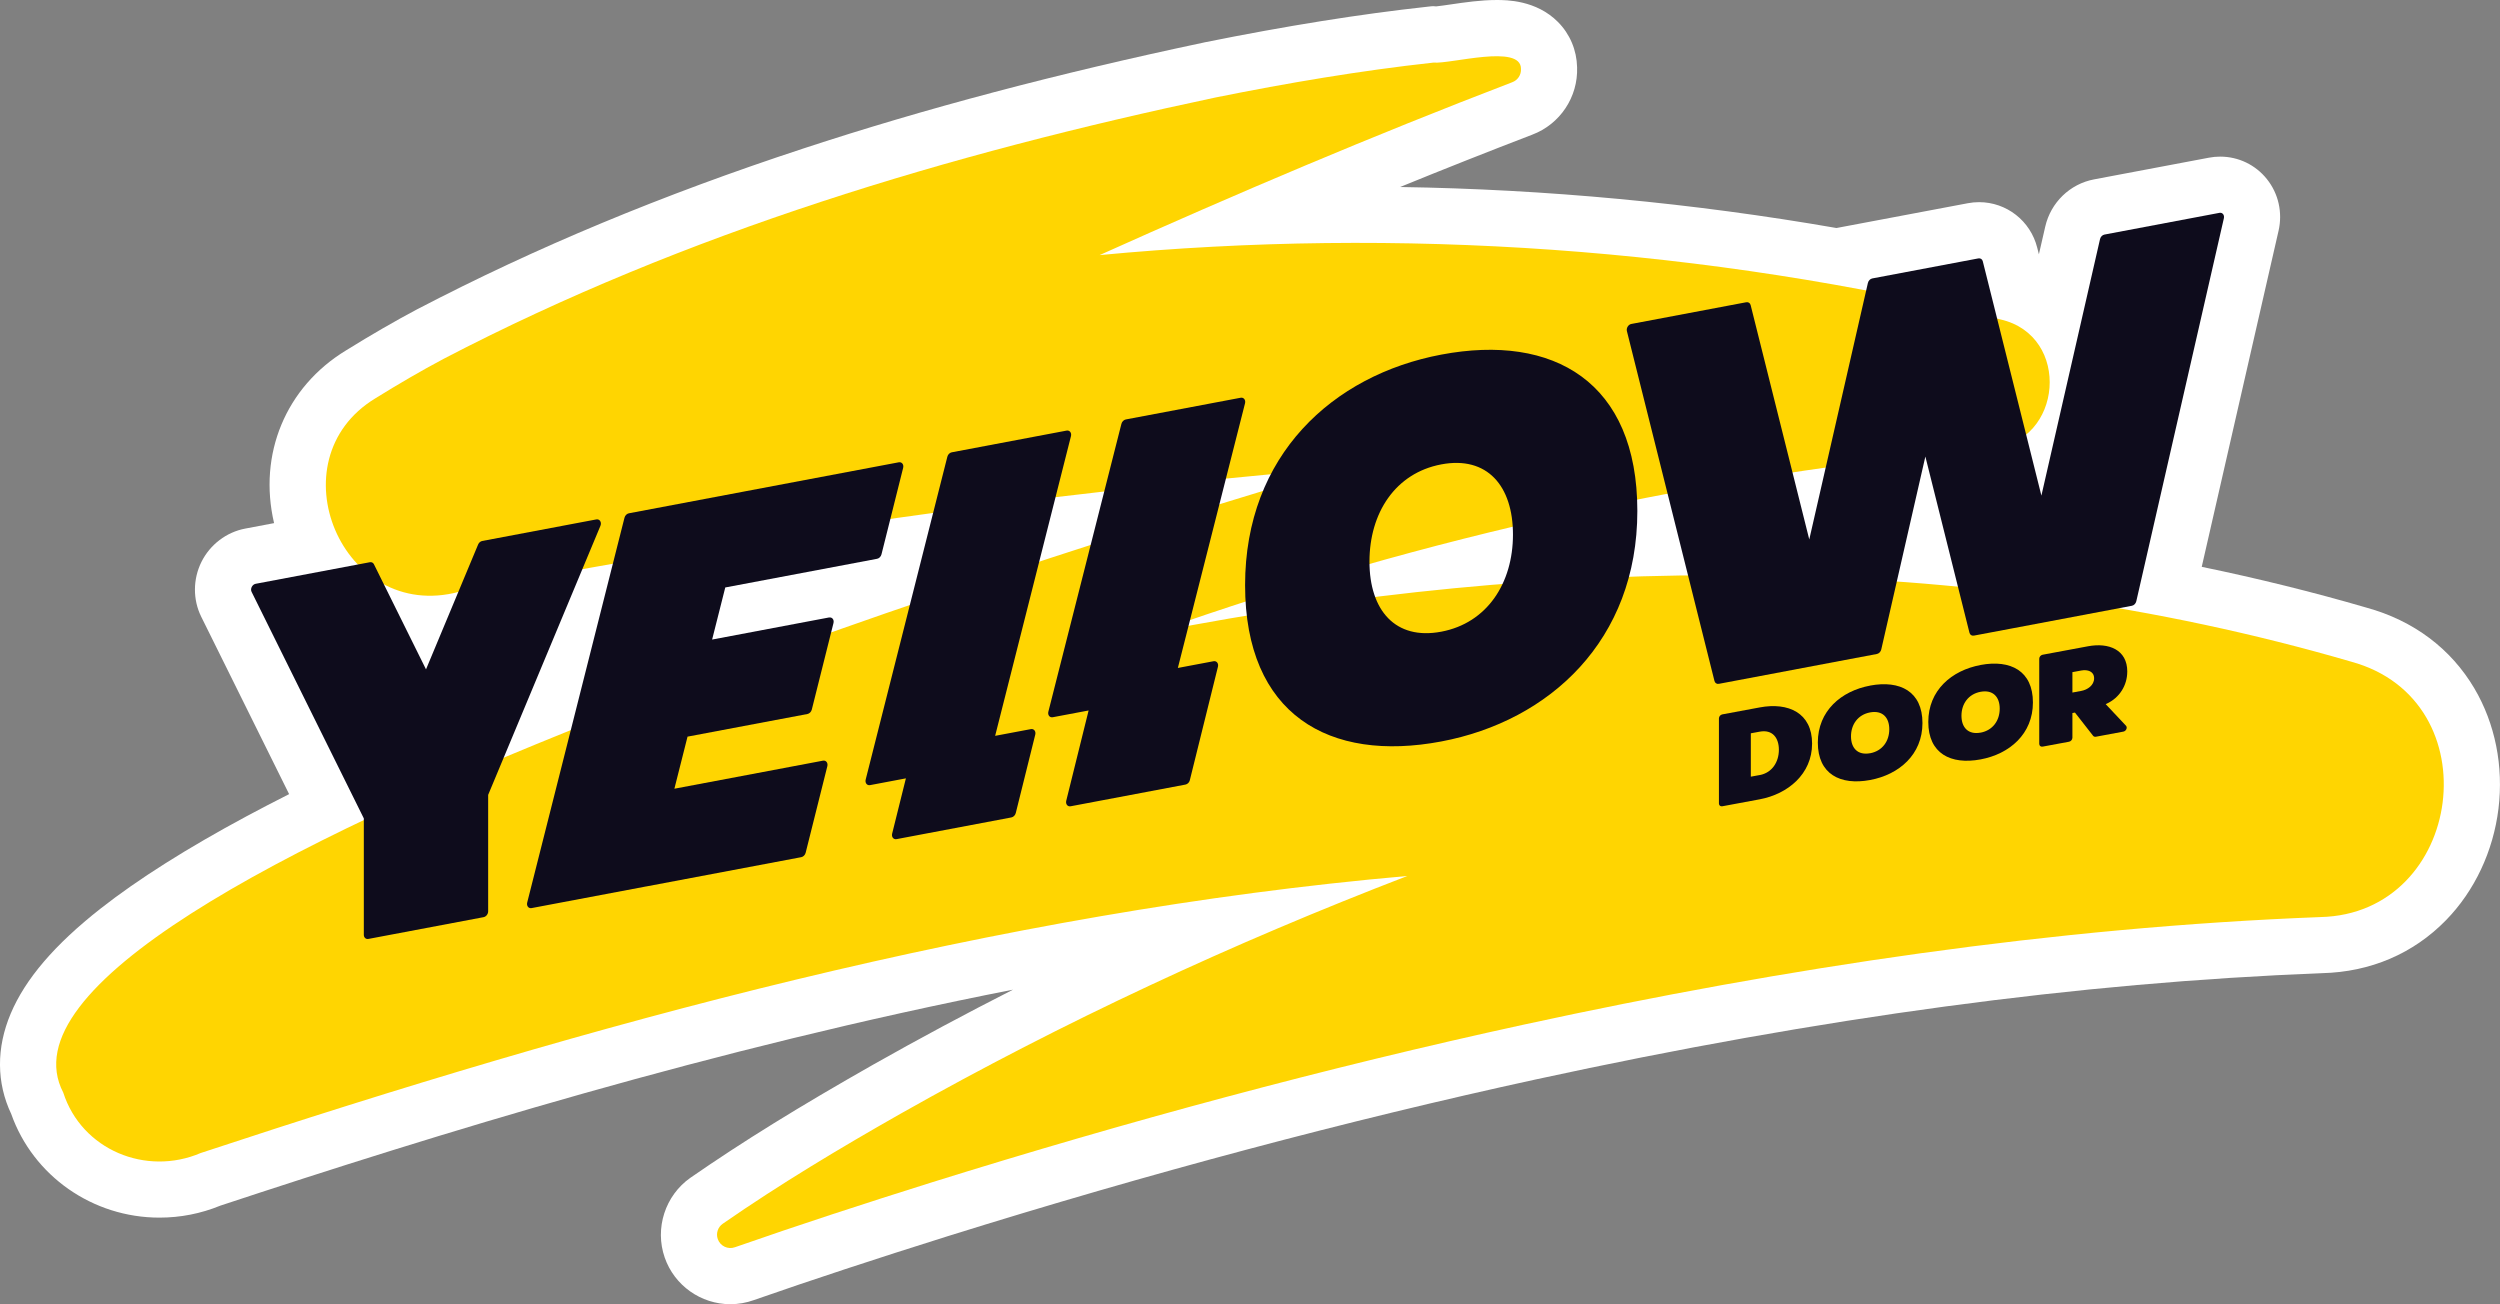 <?xml version="1.0" encoding="UTF-8"?> <svg xmlns="http://www.w3.org/2000/svg" id="_Слой_1" data-name="Слой 1" viewBox="0 0 728.04 379.82"><rect x="0" y="0" width="728.04" height="379.82" fill="#808080" stroke="none"/><defs><style> .cls-1 { fill: #fff; } .cls-2 { fill: #ffd501; } .cls-3 { fill: #0e0c1c; } </style></defs><path class="cls-1" d="m720.61,200.52c-6.88-11.65-17.75-19.8-31.46-23.57-15.55-4.53-31.66-8.51-47.97-11.88l22.37-97.85c1.22-5.33-.01-10.82-3.38-15.05-3.32-4.17-8.29-6.56-13.63-6.56-1.09,0-2.19.1-3.26.31l-33.47,6.32c-7.02,1.33-12.59,6.73-14.2,13.75l-1.85,8.07-.49-1.94c-1.96-7.8-8.92-13.25-16.93-13.25-1.09,0-2.19.1-3.27.31l-17.75,3.35-20.51,3.87c-41.83-7.28-84.52-11.29-127.08-11.94,13.08-5.34,25.8-10.37,38.48-15.24,8.11-3.06,13.37-10.95,13.07-19.63-.11-4.99-2.08-9.67-5.56-13.18-6.36-6.41-15.03-6.41-17.87-6.41-4.61,0-9.32.69-13.47,1.3-1.09.16-3.22.47-4.15.56l-.48-.04c-.14-.01-.28-.02-.42-.02-.17,0-.34,0-.51.03l-1.16.13c-19.64,2.15-40.85,5.54-64.86,10.37l-.07.02-.09.02c-42.95,9.09-81.12,19.19-116.68,30.87-41.13,13.51-77.86,28.79-112.28,46.73l-.04.02-.07.03c-6.55,3.48-13.36,7.41-20.81,12.03-17.55,10.67-25.63,30.24-20.94,50.29l-8.4,1.59c-5.47,1.03-10.24,4.66-12.75,9.7-2.5,5.03-2.53,10.99-.07,15.96l25.6,51.67c-4.29,2.17-8.4,4.31-12.27,6.38-17.47,9.38-31.81,18.45-42.62,26.94-13.37,10.5-21.93,20.51-26.18,30.58-4.22,10-4.17,20.12.15,29.26,6.4,18.06,23.72,30.17,43.17,30.17,6.1,0,12.06-1.17,17.72-3.49,62.58-20.68,143.47-45.76,230.85-62.9-13.87,7.05-27.46,14.34-40.63,21.78-21.77,12.36-38.19,22.52-53.23,32.94,0,0-.03.02-.04.03-.01,0-.02.02-.04.02-7.38,5.18-10.46,14.74-7.5,23.25,2.82,8.12,10.51,13.58,19.12,13.58,2.33,0,4.63-.4,6.83-1.19,16.84-5.88,35.34-11.98,56.55-18.64,58.58-18.29,116.25-33.66,171.38-45.67,83.1-18.05,157.93-28.16,228.78-30.9,14.11-.35,26.58-5.69,36.09-15.44,8.33-8.54,13.75-20.07,15.27-32.45,1.52-12.36-.97-24.8-7-35.01Z"></path><g><path class="cls-2" d="m684.71,192.69c-113.42-33.04-233.41-31.04-348.24-8.61,78.46-27.81,160.6-45.95,243.42-53.53,20.87-1.64,23.47-32.85,2.62-37.54-85.55-20.75-174.76-27.04-262.29-18.72,39.67-17.83,79.41-34.72,120.19-50.35,1.56-.58,2.63-2.14,2.52-3.88.06-7.34-20.47-1.37-25.49-1.83-21.29,2.33-42.43,5.93-63.42,10.15-77.43,16.39-154.22,39.33-224.79,76.1-6.64,3.52-13.28,7.41-19.9,11.51-29.63,17.97-9.74,65.49,24.35,56.35,95.71-17.92,159.3-27.44,256.19-36.05-51.51,15.47-403.48,120.45-371.45,181.88,5.37,16.7,24.12,24.42,40.02,17.61,114.28-37.77,231.48-70.14,351.41-80.68-50.82,19.55-100.08,42.4-147.42,69.14-17.75,10.07-35.15,20.49-51.96,32.14-1.39.97-2.03,2.78-1.44,4.46.71,2.05,2.98,3.12,5.02,2.37,18.89-6.6,38.04-12.84,57.13-18.83,56.85-17.75,114.85-33.42,172.8-46.04,76.4-16.6,154.02-28.27,231.75-31.27,41.75-.93,50.2-63.14,8.97-74.38Z"></path><g><g><path class="cls-3" d="m512.47,206.01l-10.91,2.03c-.54.1-.98.62-.98,1.16v24.8c0,.54.44.9.98.8l10.91-2.03c8.1-1.51,15.24-7.3,15.24-16.22s-6.88-12.1-15.24-10.54Zm0,19.69l-2.6.48v-12.63l2.6-.48c3.72-.69,5.57,1.82,5.57,5.28s-1.9,6.67-5.57,7.36Z"></path><path class="cls-3" d="m544.61,199.66c-8.44,1.57-15.23,7.37-15.23,16.58s6.54,12.53,15.23,10.91c8.44-1.57,15.24-7.41,15.24-16.59s-6.5-12.54-15.24-10.91Zm0,19.69c-3.57.66-5.57-1.45-5.57-4.91s2.01-6.32,5.57-6.98c3.57-.66,5.58,1.45,5.58,4.91s-2.01,6.32-5.58,6.99Z"></path><path class="cls-3" d="m576.78,193.66c-8.44,1.57-15.23,7.37-15.23,16.58s6.54,12.53,15.23,10.91c8.44-1.57,15.24-7.41,15.24-16.59s-6.5-12.54-15.24-10.91Zm0,19.69c-3.57.66-5.57-1.45-5.57-4.91s2.01-6.32,5.57-6.98c3.57-.66,5.57,1.45,5.57,4.91s-2.01,6.32-5.57,6.99Z"></path><path class="cls-3" d="m619.5,195.59c0-6.43-5.43-8.5-11.41-7.39l-13.25,2.47c-.54.1-.98.62-.98,1.16v24.8c0,.54.44.9.98.8l7.7-1.43c.54-.1.98-.62.98-1.16v-7.19l.74-.14,5.28,6.76c.18.23.49.34.81.28l8-1.49c.82-.15,1.28-1.19.76-1.73l-5.9-6.27.26-.12c3.83-1.75,6.02-5.43,6.02-9.33Zm-13.38,5.61l-2.6.48v-5.94l2.6-.48c1.82-.34,3.72.24,3.72,2.28s-1.93,3.33-3.72,3.66Z"></path></g><path class="cls-3" d="m419.71,103.27c-31.62,5.97-57.12,29.36-57.12,67.12s24.52,51.7,57.12,45.54c31.62-5.97,57.11-29.52,57.11-67.12s-24.38-51.73-57.11-45.54Zm0,80.69c-13.38,2.53-20.9-6.25-20.9-20.41s7.52-25.78,20.9-28.31c13.37-2.53,20.89,6.25,20.89,20.42s-7.52,25.78-20.89,28.3Z"></path><path class="cls-3" d="m173.67,151.26l-33.25,6.28c-.51.1-.97.5-1.19,1.04l-15.17,36.35-15.17-30.62c-.22-.45-.69-.68-1.19-.58l-33.25,6.28c-.99.19-1.63,1.44-1.19,2.33l32.69,65.99v33.9c0,.8.6,1.34,1.33,1.2l33.55-6.34c.74-.14,1.33-.9,1.33-1.71v-33.9l32.69-78.34c.44-1.05-.21-2.06-1.19-1.88Z"></path><path class="cls-3" d="m646.31,61.99l-33.46,6.32c-.61.11-1.14.66-1.29,1.33l-17.07,74.69-17.07-68.24c-.15-.61-.68-.96-1.29-.84l-30.88,5.83c-.61.11-1.14.66-1.29,1.33l-17.07,74.69-17.07-68.24c-.15-.61-.68-.96-1.29-.84l-33.46,6.32c-.87.16-1.51,1.19-1.29,2.07l25.5,101.89c.15.61.68.96,1.29.84l35.19-6.65h0s10.81-2.04,10.81-2.04c.61-.11,1.14-.66,1.29-1.33l12.84-56.17,12.84,51.31c.15.61.68.96,1.29.84l10.82-2.04h0s35.19-6.65,35.19-6.65c.61-.11,1.14-.66,1.29-1.33l25.5-111.52c.22-.96-.42-1.74-1.29-1.58Z"></path><path class="cls-3" d="m346.5,227.19l8.18-33.01c.25-.98-.39-1.79-1.28-1.62l-10.39,1.96,19.56-77.07c.25-.98-.39-1.79-1.28-1.62l-33.44,6.32c-.59.11-1.12.64-1.28,1.29l-21.27,83.81c-.25.98.39,1.79,1.28,1.62l10.44-1.97-6.51,26.28c-.25.98.39,1.79,1.28,1.62l33.44-6.32c.59-.11,1.12-.64,1.28-1.29Z"></path><path class="cls-3" d="m300.2,212.33l-10.4,1.96,22.08-87.27c.25-.98-.39-1.79-1.28-1.62l-33.44,6.32c-.59.11-1.12.64-1.28,1.29l-23.78,94.01c-.25.98.39,1.79,1.28,1.62l10.43-1.97-4,16.08c-.25.98.39,1.79,1.28,1.62l33.44-6.32c.59-.11,1.12-.64,1.28-1.29l5.67-22.81c.25-.98-.39-1.79-1.28-1.62Z"></path><path class="cls-3" d="m241.46,179.81l-34.08,6.44,3.83-15.17,44.21-8.35c.59-.11,1.12-.64,1.28-1.29l6.31-25.19c.25-.98-.39-1.79-1.28-1.62l-45.05,8.51s-.03.01-.04.02c-.02,0-.04,0-.06,0l-33.44,6.32c-.59.11-1.12.64-1.28,1.29l-28.33,112.06c-.25.98.39,1.79,1.28,1.62l33.44-6.32s.01,0,.02,0c0,0,.02,0,.02,0l45.05-8.51c.59-.11,1.12-.64,1.28-1.29l6.31-25.19c.25-.98-.39-1.79-1.28-1.62l-43.26,8.17,3.83-15.17,34.91-6.59c.59-.11,1.12-.64,1.28-1.29l6.31-25.19c.25-.98-.39-1.79-1.28-1.62Z"></path></g></g></svg> 